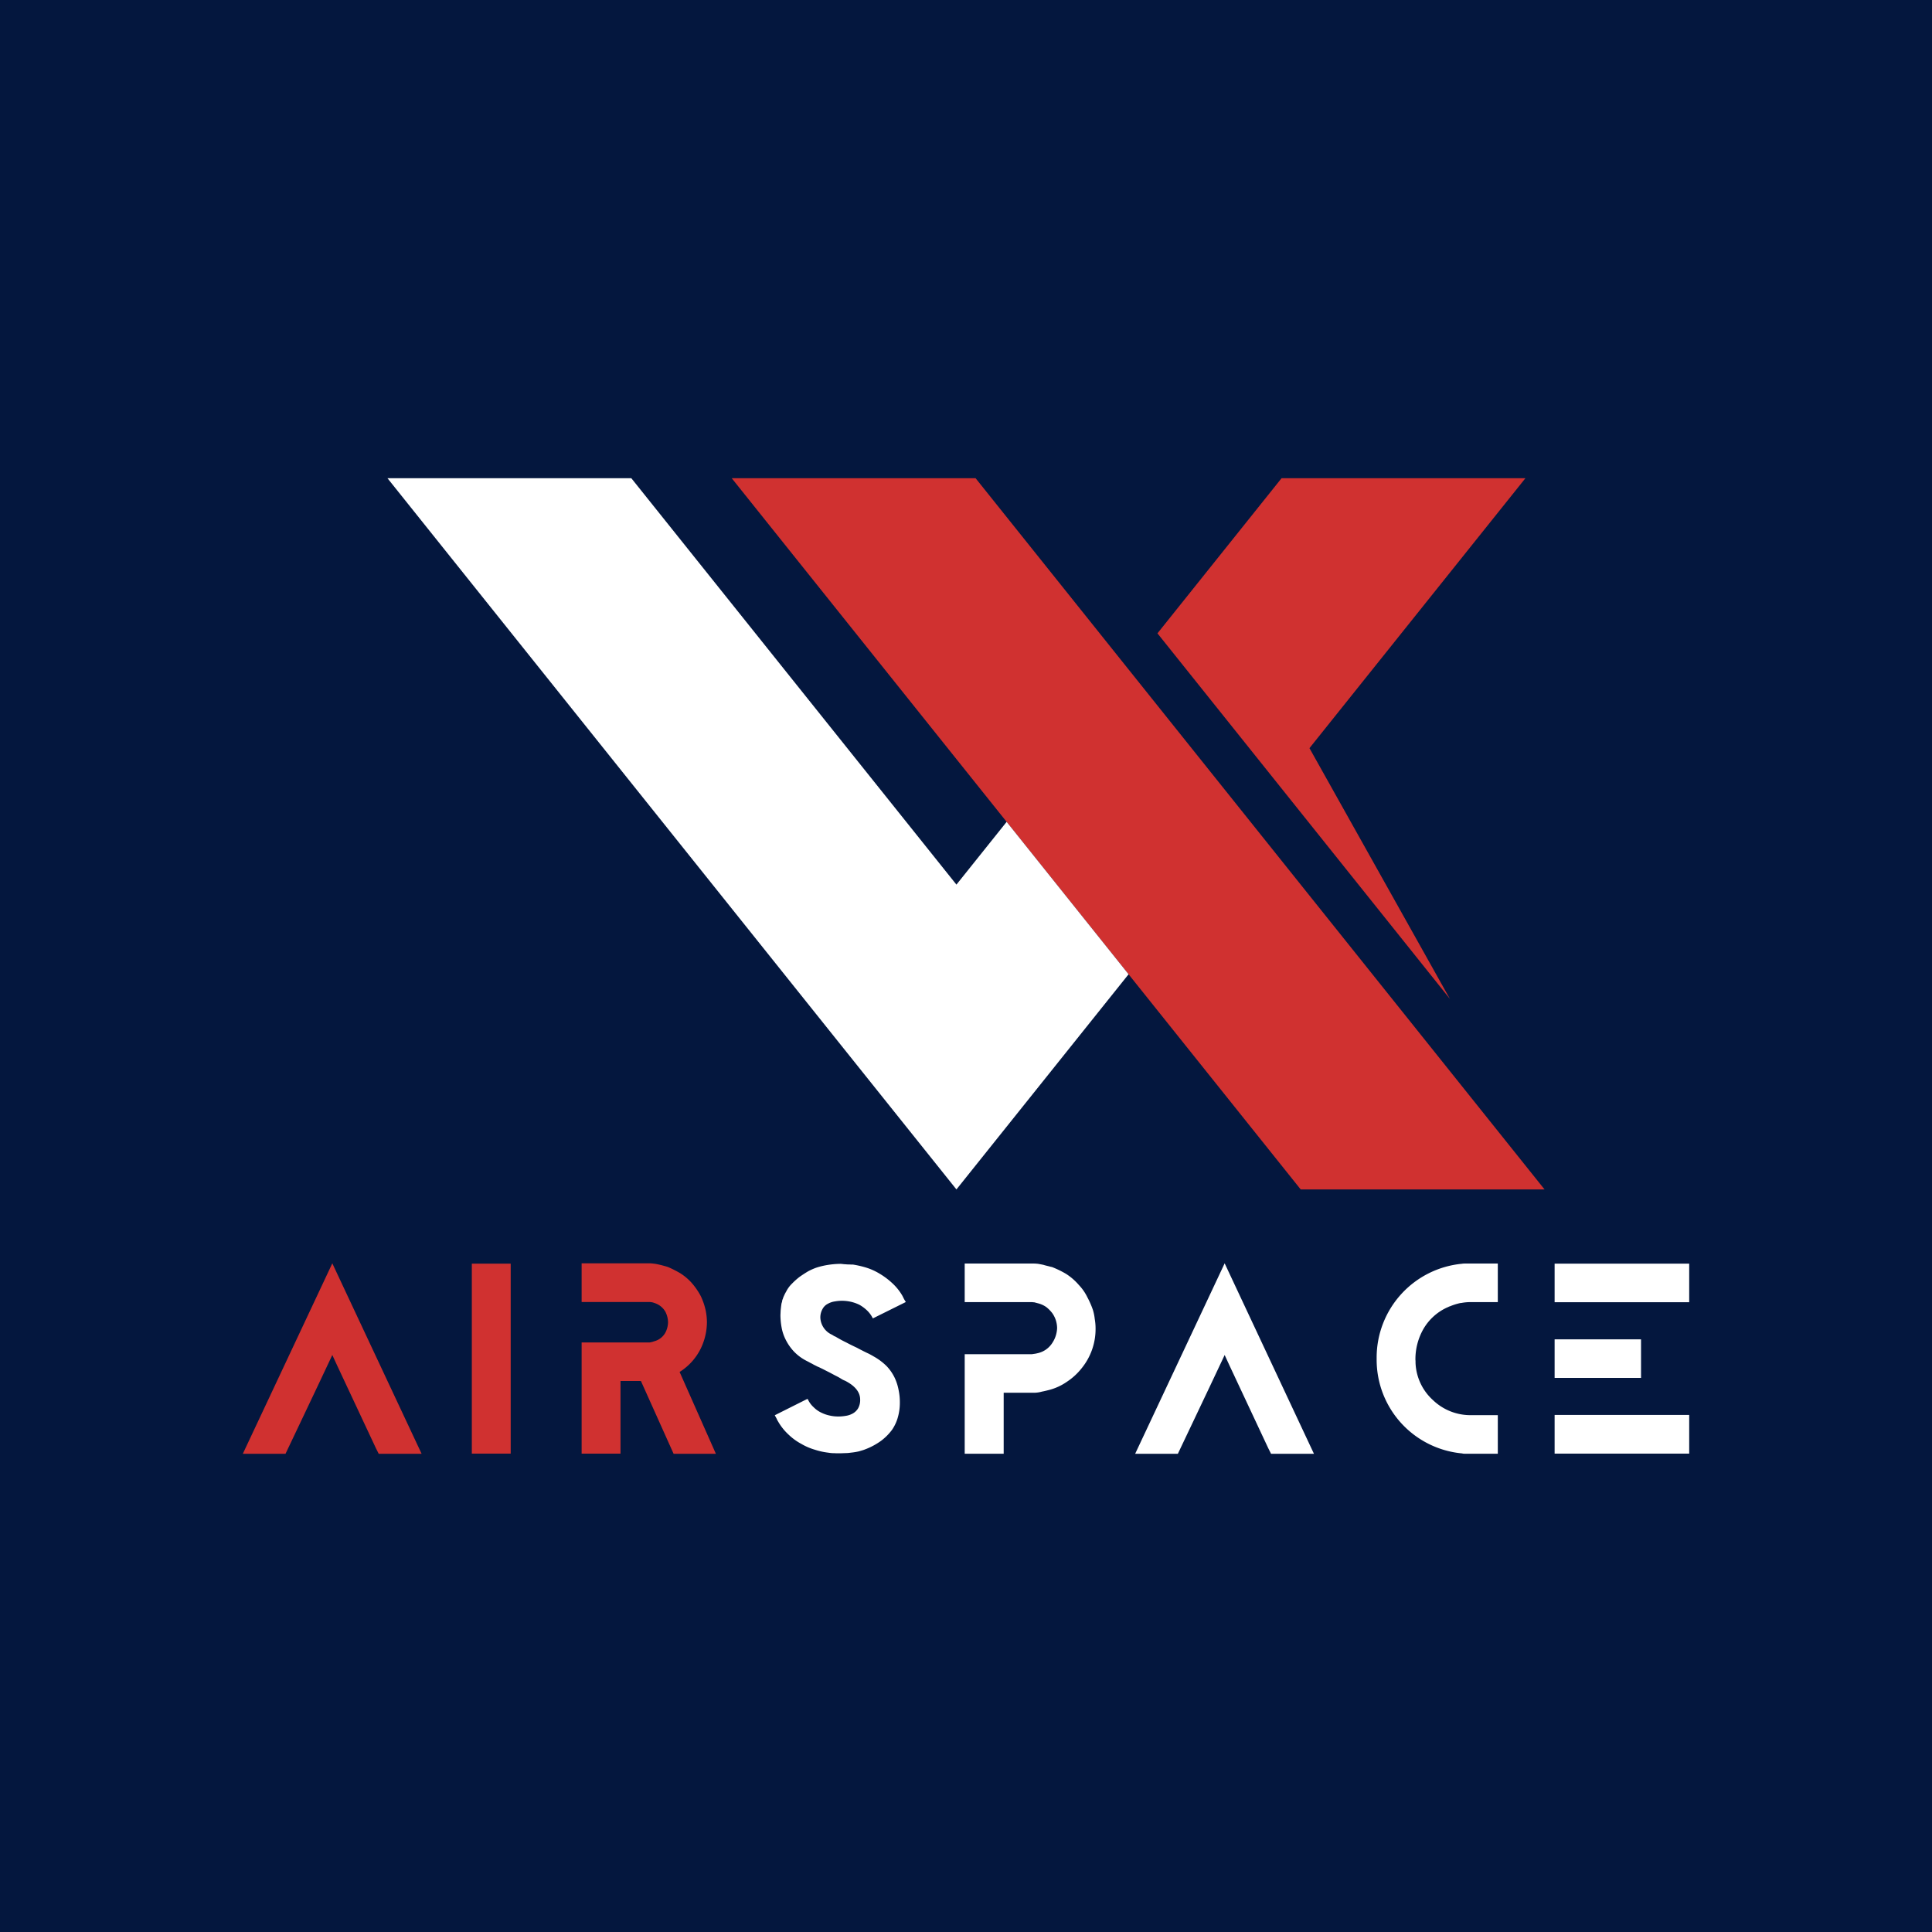 <?xml version="1.0" encoding="UTF-8"?>
<svg data-bbox="0 0 256 256" viewBox="0 0 256 256" height="256" width="256" xmlns="http://www.w3.org/2000/svg" data-type="color">
    <g>
        <path fill="#04173e" d="M256 0v256H0V0z" data-color="1"/>
        <g>
            <path fill="#d03130" d="m173.511 99.135 18.611 33.227-38.753-48.441 16.447-20.559h32.313l-28.618 35.771z" data-color="2"/>
            <path fill="#d03130" d="M133.384 108.899 96.955 63.362h32.313l75.394 94.244h-32.313l-22.807-28.51" data-color="2"/>
            <path fill="#ffffff" d="m149.542 129.096-22.81 28.51-75.394-94.244h32.313l43.081 53.854 6.652-8.315v-.002" data-color="3"/>
            <path d="M55.868 192.638h-5.685l-.383-.764-5.124-10.934-.643-1.394-1.926 4.087-2.432 5.125-1.845 3.88h-5.657l11.86-25.24Z" fill="#d03130" data-color="2"/>
            <path d="M67.67 192.612h-5.15V167.44h5.15Z" fill="#d03130" data-color="2"/>
            <path d="M94.86 192.638h-5.602l-4.332-9.648H82.22v9.622h-5.15V177.88h9.032q.026 0 .328-.069.45-.15.423-.135a2.36 2.36 0 0 0 1.312-1.095 3.1 3.1 0 0 0 .355-1.38 3.2 3.2 0 0 0-.355-1.394 2.54 2.54 0 0 0-1.312-1.106 4 4 0 0 0-.423-.137 4 4 0 0 0-.328-.04H77.07V167.4h9.155q.095.001.533.055.204.027.682.137.41.096.67.178a3 3 0 0 1 .478.15 15 15 0 0 1 1.531.778 7.2 7.2 0 0 1 1.476 1.23 9 9 0 0 1 1.27 1.83 8.7 8.7 0 0 1 .642 1.886 8 8 0 0 1 .164 1.573 8.1 8.1 0 0 1-.805 3.444 7.6 7.6 0 0 1-2.815 3.129Z" fill="#d03130" data-color="2"/>
            <path d="m120.028 172.524-4.372 2.172a3.7 3.7 0 0 0-.794-1.08 5 5 0 0 0-1.01-.737 5.28 5.28 0 0 0-3.212-.437 2.7 2.7 0 0 0-.97.328 1.63 1.63 0 0 0-.683.683 2.26 2.26 0 0 0-.287 1.174 2.61 2.61 0 0 0 1.476 2.2 2 2 0 0 1 .259.151 1.3 1.3 0 0 0 .287.138 16 16 0 0 0 1.408.764q.615.33 1.435.711.246.137.436.233.11.055.425.217.519.26.682.328.342.178.643.357a7.8 7.8 0 0 1 1.75 1.312 6 6 0 0 1 1.05 1.529 6.7 6.7 0 0 1 .52 1.626 7.8 7.8 0 0 1 .164 1.667 7 7 0 0 1-.246 1.872 5.6 5.6 0 0 1-.779 1.709 7.1 7.1 0 0 1-1.448 1.462 9 9 0 0 1-2.241 1.188q-.095.043-.71.22a8 8 0 0 1-.861.15q-.233.026-.451.055a4 4 0 0 1-.451.027q-.628.026-.793.026h-.19q-.302 0-.466-.013-.137 0-.266-.006t-.253-.02q-.04-.001-.424-.056a9 9 0 0 1-1.694-.383 7.8 7.8 0 0 1-1.776-.765 7.6 7.6 0 0 1-1.694-1.23 7.3 7.3 0 0 1-1.394-1.748 2 2 0 0 1-.103-.177 4 4 0 0 1-.102-.22l-.233-.423 4.277-2.145h.096a3.1 3.1 0 0 0 .78 1.08 3.5 3.5 0 0 0 1.024.724 4.6 4.6 0 0 0 1.106.381 5 5 0 0 0 1.052.124 5.7 5.7 0 0 0 1.053-.082 2.7 2.7 0 0 0 .97-.328 1.9 1.9 0 0 0 .683-.669 2.23 2.23 0 0 0 .274-1.163q0-1.476-2.009-2.5a2.5 2.5 0 0 1-.45-.22 7 7 0 0 0-.725-.41q-.22-.109-.43-.225l-.445-.237q-.6-.302-.806-.41-.163-.083-.37-.18a6 6 0 0 0-.45-.203 7 7 0 0 0-.321-.164 4 4 0 0 1-.348-.191q-.178-.083-.35-.18a13 13 0 0 0-.334-.177 6.2 6.2 0 0 1-1.763-1.298 6.5 6.5 0 0 1-1.066-1.543 5.8 5.8 0 0 1-.546-1.64 9.4 9.4 0 0 1-.15-1.655q0 .11.027-.574.082-.777.11-.873-.042.08.082-.301a.85.85 0 0 1 .095-.355 2.7 2.7 0 0 1 .177-.452 4 4 0 0 1 .26-.505 3.9 3.9 0 0 1 .793-1.08 9 9 0 0 1 1.012-.901q.586-.409 1.12-.725a8 8 0 0 1 1.079-.478 10 10 0 0 1 1.64-.381 11 11 0 0 1 1.612-.125 1 1 0 0 0 .178.014 3 3 0 0 0 .451.042q.123.013.253.02.13.006.28.006.19.014.45.014a13 13 0 0 1 1.682.383 8 8 0 0 1 1.789.793 9.8 9.8 0 0 1 1.68 1.243 7.1 7.1 0 0 1 1.394 1.722l.205.41q.07.123.131.226.062.101.116.184" fill="#ffffff" data-color="3"/>
            <path d="M145.168 175.994a8.22 8.22 0 0 1-1.831 5.29 8.3 8.3 0 0 1-1.981 1.817 7.4 7.4 0 0 1-2.405 1.092q-.163.041-.39.095-.225.056-.512.111a4 4 0 0 1-.984.149h-4.072v8.077h-5.165v-13.187h8.923q-.028 0 .355-.056a2 2 0 0 0 .226-.04 4 4 0 0 1 .184-.042 3.1 3.1 0 0 0 1.927-1.365 3.8 3.8 0 0 0 .629-1.954 3.6 3.6 0 0 0-.15-.984 3.5 3.5 0 0 0-.48-.984 4.5 4.5 0 0 0-.805-.82 3.3 3.3 0 0 0-1.121-.505l-.464-.124a3 3 0 0 1-.3-.027h-8.924v-5.11h9.17a5 5 0 0 1 .573.04q.464.082.71.138.164.054.335.095l.335.082q.15.041.26.069.109.025.19.04a13 13 0 0 1 1.832.888 7.7 7.7 0 0 1 1.735 1.505 6.3 6.3 0 0 1 1.107 1.597 11.6 11.6 0 0 1 .738 1.68 6.4 6.4 0 0 1 .246 1.203 7.5 7.5 0 0 1 .11 1.23" fill="#ffffff" data-color="3"/>
            <path d="M174.107 192.638h-5.685l-.382-.764-5.124-10.934-.643-1.394-1.927 4.087-2.432 5.125-1.844 3.88h-5.658l11.861-25.24Z" fill="#ffffff" data-color="3"/>
            <path d="M198.468 192.625h-4.44a1 1 0 0 1-.3-.042 12.46 12.46 0 0 1-11.315-12.394v-.328a12.49 12.49 0 0 1 11.314-12.407 2 2 0 0 1 .3-.027h4.441v5.11h-3.58a6.3 6.3 0 0 0-1.23.109.4.4 0 0 0-.075.007.3.3 0 0 1-.075.006 8 8 0 0 0-1.394.439.5.5 0 0 0-.15.053.4.4 0 0 1-.075.042l-.075.027a7 7 0 0 0-3.204 2.876 8.1 8.1 0 0 0-1.06 4.053 1 1 0 0 0 .007.102l.008.089v.232a7.02 7.02 0 0 0 2.315 4.953 7.16 7.16 0 0 0 5.008 1.99h3.58Z" fill="#ffffff" data-color="3"/>
            <path d="M205.995 172.55v-5.11h17.832v5.11Zm0 10.03v-5.11h11.45v5.11Zm17.832 10.032h-17.832v-5.126h17.832Z" fill="#ffffff" data-color="3"/>
        </g>
    </g>
</svg>
